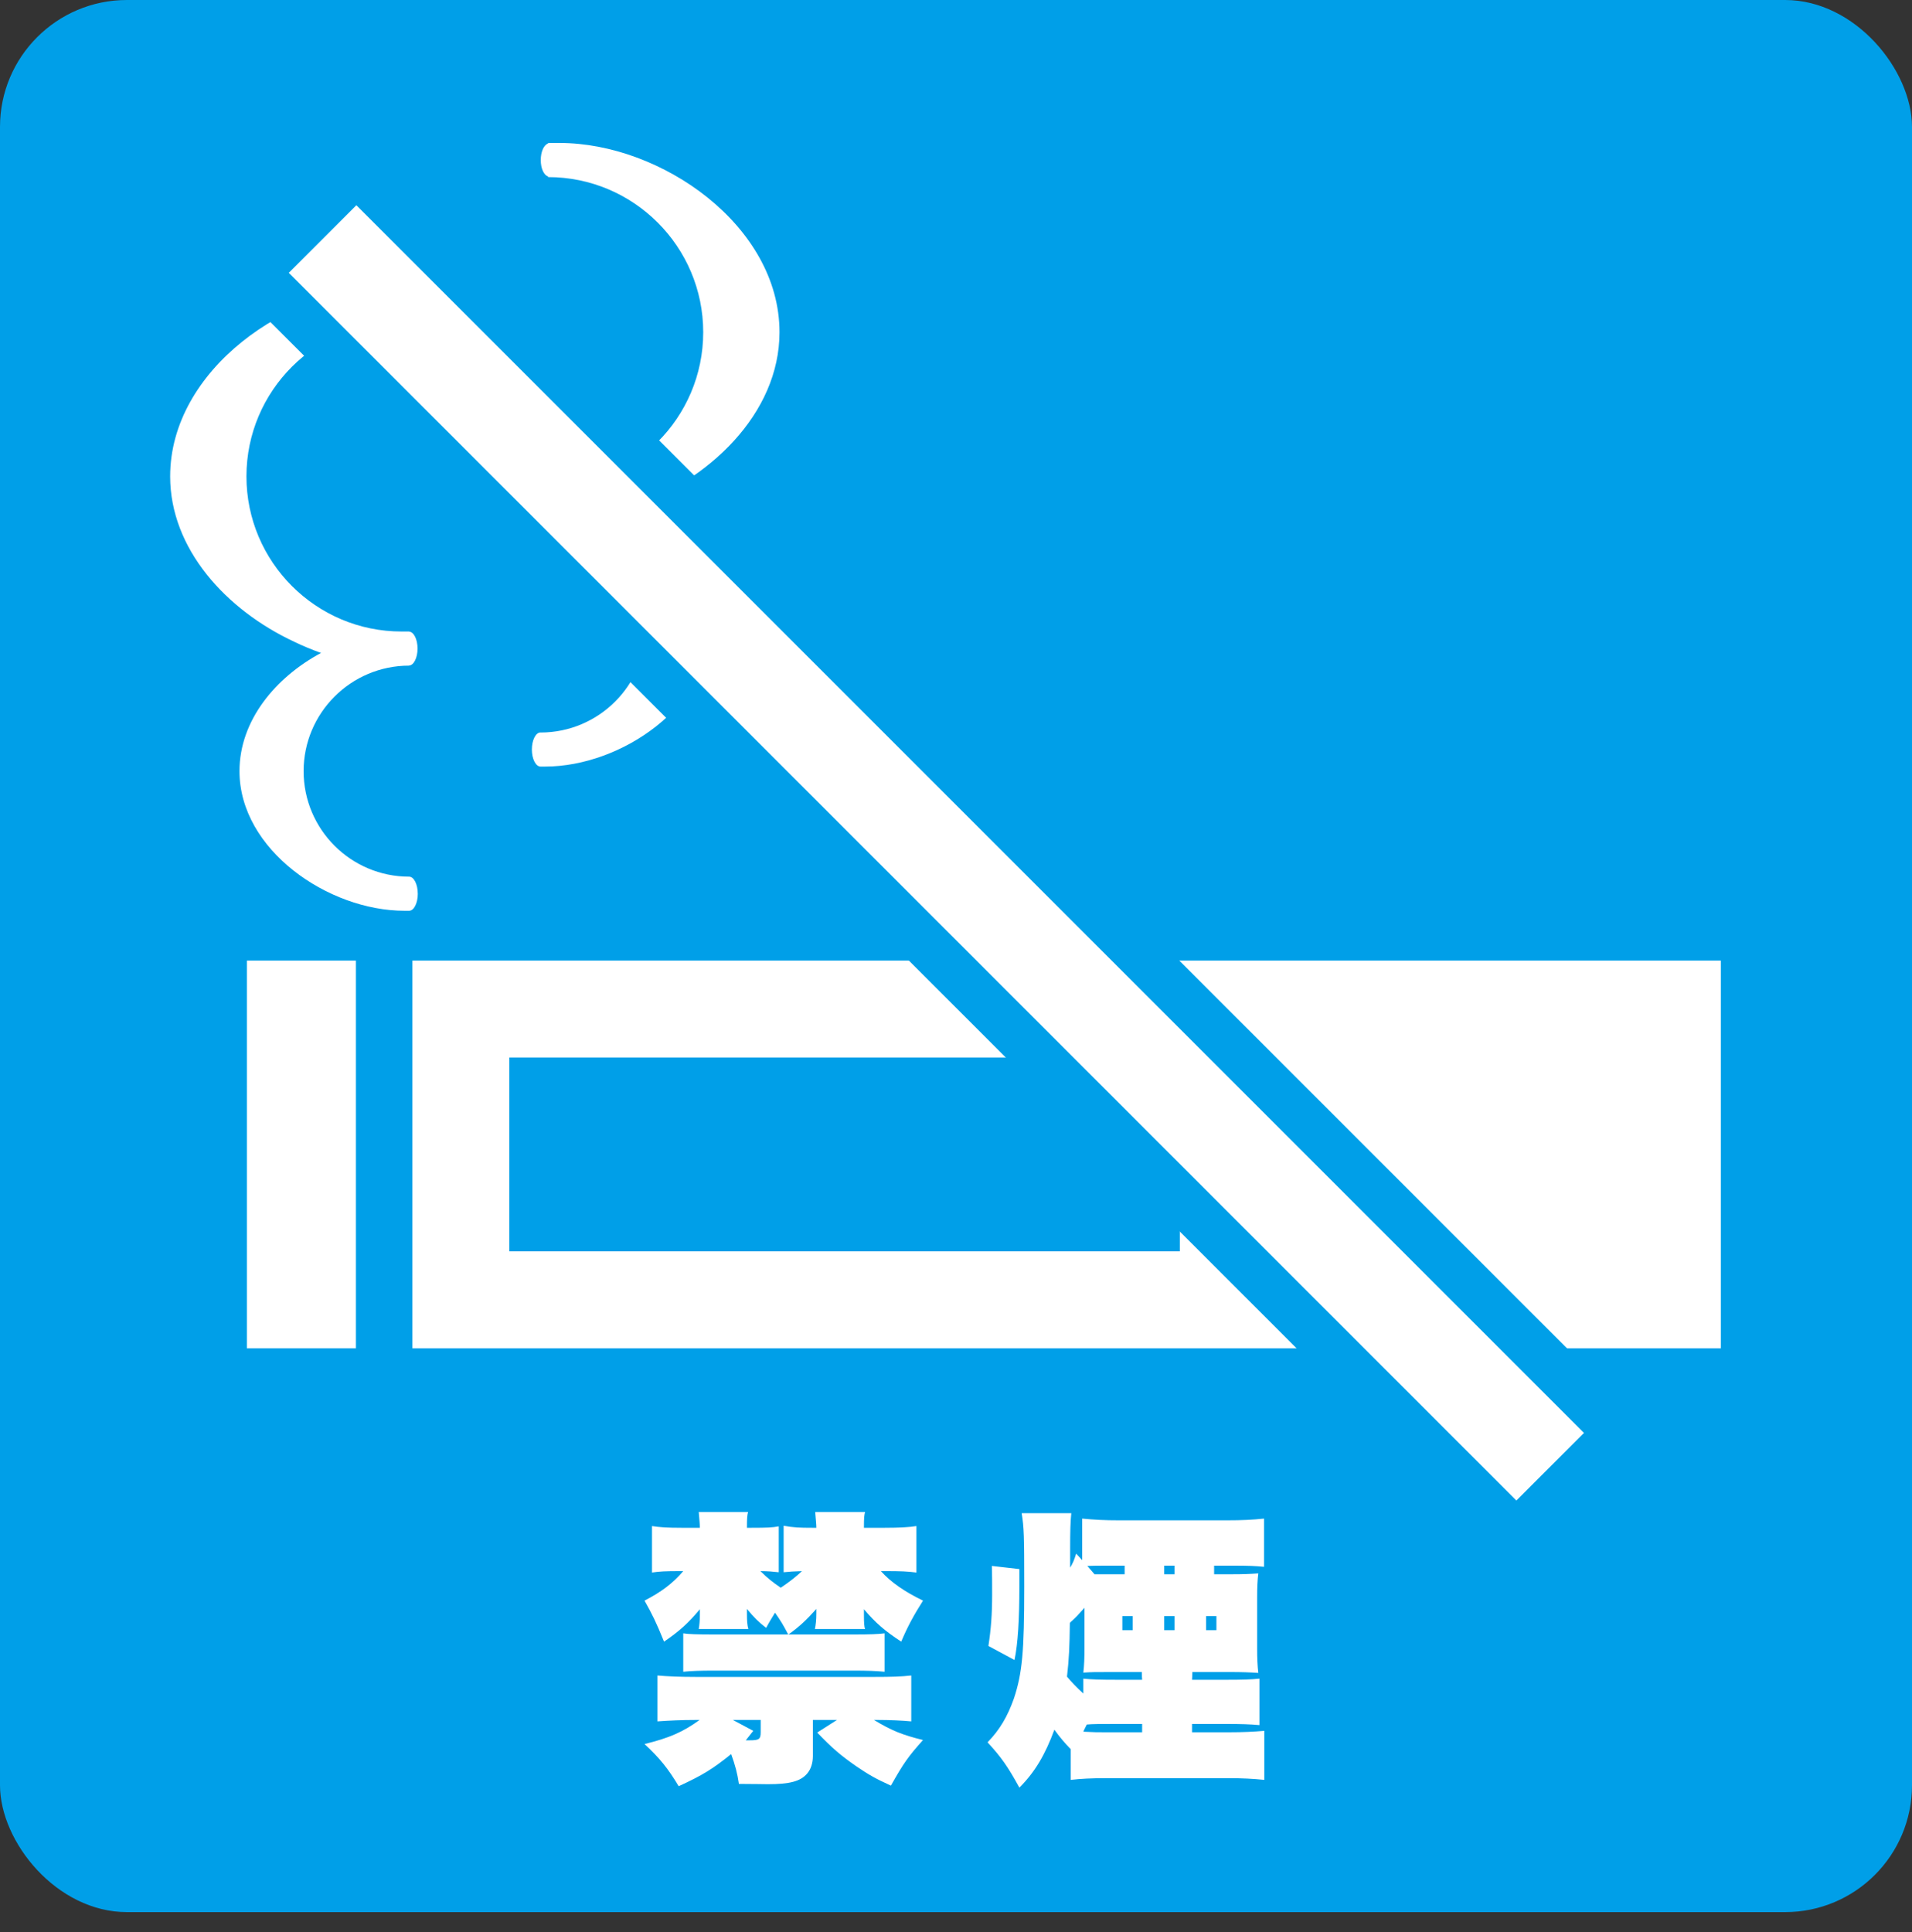 <?xml version="1.0" encoding="UTF-8"?>
<svg xmlns="http://www.w3.org/2000/svg" id="_レイヤー_2" data-name="レイヤー 2" viewBox="0 0 1000 1010.5">
  <rect x="0" y="0" width="1000" height="1010.5" fill="#333333" stroke="none"/>
  <defs>
    <style>
      .cls-1 {
        stroke: #009fe8;
        stroke-miterlimit: 10;
        stroke-width: 50px;
      }

      .cls-1, .cls-2 {
        fill: #fff;
      }

      .cls-3 {
        fill: #009fe8;
      }
    </style>
  </defs>
  <g id="_レイヤー_1-2" data-name="レイヤー 1">
    <rect class="cls-3" width="1000" height="1000" rx="66.37" ry="66.37"></rect>
  </g>
  <g id="_禁煙" data-name="禁煙">
    <g>
      <path class="cls-2" d="m412.25,854.8c-3-5.7-3.9-7.05-6.9-11.4-1.8,3-2.55,4.05-4.65,7.95-3.6-2.7-6.75-5.85-10.05-9.9v2.4c0,4.05.15,6,.75,8.1h-25.95c.3-1.65.6-4.65.6-7.2v-3.15c-6.3,7.5-10.65,11.4-18.75,16.95-4.2-10.35-6.15-14.25-10.2-21.45,9-4.65,14.85-9.15,20.25-15.45h-1.65c-7.65,0-10.65.15-14.7.75v-24.3c3.75.6,7.8.9,15.3.9h9.75c0-1.8-.3-4.5-.6-8.25h25.8c-.45,1.65-.6,2.85-.6,8.25h2.4c8.4,0,10.95-.15,14.25-.75v24c-2.7-.3-5.85-.6-9.6-.6,3.6,3.6,6.45,5.85,10.65,8.7,4.65-3.15,7.95-5.7,11.1-8.7q-5.55.15-9.6.6v-24.3c5.1.9,8.25,1.05,14.85,1.05h2.25c0-1.8-.3-4.5-.6-8.25h26.1c-.45,1.65-.6,2.85-.6,8.25h10.95c7.2,0,13.05-.3,16.5-.9v24.3c-4.8-.6-8.1-.75-16.05-.75h-2.55c5.25,5.85,12.45,10.8,22.05,15.45-4.95,7.8-8.1,13.65-11.4,21.45-8.7-5.7-13.35-9.75-19.5-16.95v3.15c0,4.05.15,6,.6,7.2h-26.25c.45-2.1.75-4.8.75-8.1v-2.4c-5.25,5.85-8.55,9-14.55,13.35h34.35c8.25,0,12.15-.15,15.9-.6v20.1c-4.2-.45-9.75-.6-15.3-.6h-74.7c-5.7,0-11.4.15-15.3.6v-20.1c2.7.45,7.2.6,15.9.6h39Zm12.9,63.6c0,3.6-1.05,6.9-3,9.15-3.45,4.05-9.15,5.55-20.55,5.55-1.95,0-7.5-.15-15.15-.15-.75-5.25-1.95-9.9-4.05-15.6-9.45,7.65-15,11.1-27.45,16.8-5.4-9-9.75-14.55-17.85-22.05,12.9-3.15,20.1-6.3,28.8-12.6h-1.95c-7.35,0-13.8.3-20.1.75v-24c5.1.45,11.4.75,19.8.75h94.2c7.95,0,13.65-.15,18.75-.75v24c-4.65-.45-11.4-.75-17.4-.75h-2.1c9.15,5.55,14.7,7.8,25.65,10.5-7.65,8.55-10.05,11.85-16.8,23.85-8.25-3.75-11.55-5.7-18-10.05-8.4-5.85-12.6-9.45-20.55-17.7l10.35-6.6h-12.6v18.9Zm-31.2-13.2c-1.8,2.25-2.4,3-3.9,4.95h2.1c4.8,0,5.7-.6,5.7-4.2v-6.45h-14.55l10.65,5.7Z"></path>
      <path class="cls-2" d="m560,914.8c-3-3.15-5.55-6-8.55-10.2-4.8,13.05-10.2,22.2-18.3,30.3-6-10.95-9.45-15.9-16.65-23.7,6.45-6.6,10.5-13.65,13.8-22.95,4.35-13.2,5.4-24.3,5.4-58.65,0-27-.15-30.6-1.35-38.25h25.95c-.45,4.35-.6,9.45-.6,18.3v10.2c1.35-2.25,2.1-3.9,3.15-7.35l3.15,3.45v-21.75c6.3.6,11.55.9,19.5.9h56.1c8.25,0,13.65-.3,19.5-.9v25.2c-4.65-.45-8.25-.6-15.75-.6h-10.35v4.5h9c6.6,0,9.6-.15,14.1-.45-.45,3.75-.6,7.35-.6,12.3v27.3c0,4.8.15,8.55.6,12.45-4.65-.3-8.25-.45-15-.45h-19.5c0,2.25-.15,3.6-.15,4.05h18c8.25,0,13.2-.15,17.25-.6v24.3c-4.95-.45-9.6-.6-17.25-.6h-18v4.35h19.05c7.8,0,13.5-.3,18.75-.75v25.65c-5.7-.6-11.7-.9-18.75-.9h-63.75c-8.1,0-13.5.3-18.75.9v-16.05Zm-43.05-54c1.35-8.7,1.95-16.5,1.95-27.15,0-4.65,0-11.1-.15-14.7l14.4,1.65v8.7c0,17.7-.75,30.15-2.55,38.85l-13.65-7.35Zm50.25-19.95c-3.75,4.2-4.2,4.65-6.6,6.9q-.75.6-1.05,1.05c-.15,12.3-.45,19.05-1.5,28.05,2.25,2.7,4.95,5.55,8.55,8.85v-7.8c4.05.45,8.7.6,17.7.6h13.05q-.15-1.35-.15-4.05h-16.05c-9.15,0-10.05,0-14.55.3.45-3.9.6-7.8.6-12.6v-21.3Zm16.8,60.75c-8.85,0-12.75,0-15.6.3-.75,1.65-1.05,1.95-1.8,3.75,5.55.3,7.65.3,12.15.3h18.6v-4.35h-13.35Zm-3.3-78.3h7.5v-4.5h-6.45c-7.2,0-10.35,0-13.05.15l3.75,4.35h8.25Zm6.3,21.9v7.35h5.4v-7.35h-5.4Zm21.9-26.4v4.5h5.4v-4.5h-5.4Zm0,26.4v7.35h5.4v-7.35h-5.4Zm27.3,7.35v-7.35h-5.4v7.35h5.4Z"></path>
    </g>
    <g>
      <polygon class="cls-2" points="129.12 502.36 129.12 703.63 129.12 704.87 129.12 704.87 129.12 705.12 186.15 705.12 186.15 502.36 129.12 502.36"></polygon>
      <path class="cls-2" d="m215.7,502.36v202.77h684.34v-202.77H215.7Zm401.38,152.07h-350.69v-101.38h350.69v101.38Z"></path>
      <path class="cls-2" d="m218.5,467.4c0-4.93-2.03-8.92-4.53-8.92h0c-30.43,0-55.18-24.75-55.18-55.18s24.75-55.19,55.19-55.19v-.05c2.43-.14,4.4-4.03,4.4-8.87s-1.96-8.73-4.4-8.87v-.05h-3.96c-44.74,0-81.13-36.39-81.13-81.13s36.4-81.12,81.13-81.12v-.28c2.16-.68,3.83-4.2,3.83-8.64s-1.67-7.96-3.83-8.64v-.27h-.7s0,0,0,0h-5.3c-53.19,0-115.03,43.23-115.03,98.96,0,37.83,29.16,69.8,64.89,86.48,4.67,2.26,9.37,4.21,14.03,5.85-23.82,12.78-42.66,35.35-42.66,61.82,0,41.13,46.41,73.02,86.33,73.02h2.4c2.5,0,4.53-3.99,4.53-8.92Z"></path>
      <path class="cls-2" d="m282.7,383.06h0c-2.5,0-4.53,3.99-4.53,8.92s2.03,8.92,4.53,8.92h2.4c39.92,0,86.33-31.9,86.33-73.02,0-22.12-13.24-41.44-31.47-54.68-.88-.66-1.7-1.34-2.61-1.97-.12-.08-.24-.14-.36-.22-2.62-1.8-5.34-3.53-8.21-5.12,41.8-14.21,78.91-49.47,78.91-92.15,0-55.73-61.84-98.96-115.03-98.96h-6.01v.28c-2.16.68-3.83,4.2-3.83,8.64s1.6,7.73,3.68,8.54c.06.03.1.1.16.13v.25c44.74,0,81.13,36.4,81.13,81.13s-36.4,81.13-81.13,81.13h-3.82s0,0-.01,0h0s-.12,0-.12,0v.05c-2.43.14-4.4,4.03-4.4,8.87s1.96,8.72,4.4,8.87v.05c30.44,0,55.19,24.76,55.19,55.18,0,30.43-24.75,55.19-55.18,55.19Z"></path>
    </g>
    <g>
      <rect class="cls-1" x="464.73" y="-7.97" width="50" height="908.01" transform="translate(-171.95 476.93) rotate(-45)"></rect>
      <rect class="cls-2" x="464.73" y="-7.97" width="50" height="908.01" transform="translate(-171.95 476.93) rotate(-45)"></rect>
    </g>
  </g>
</svg>

